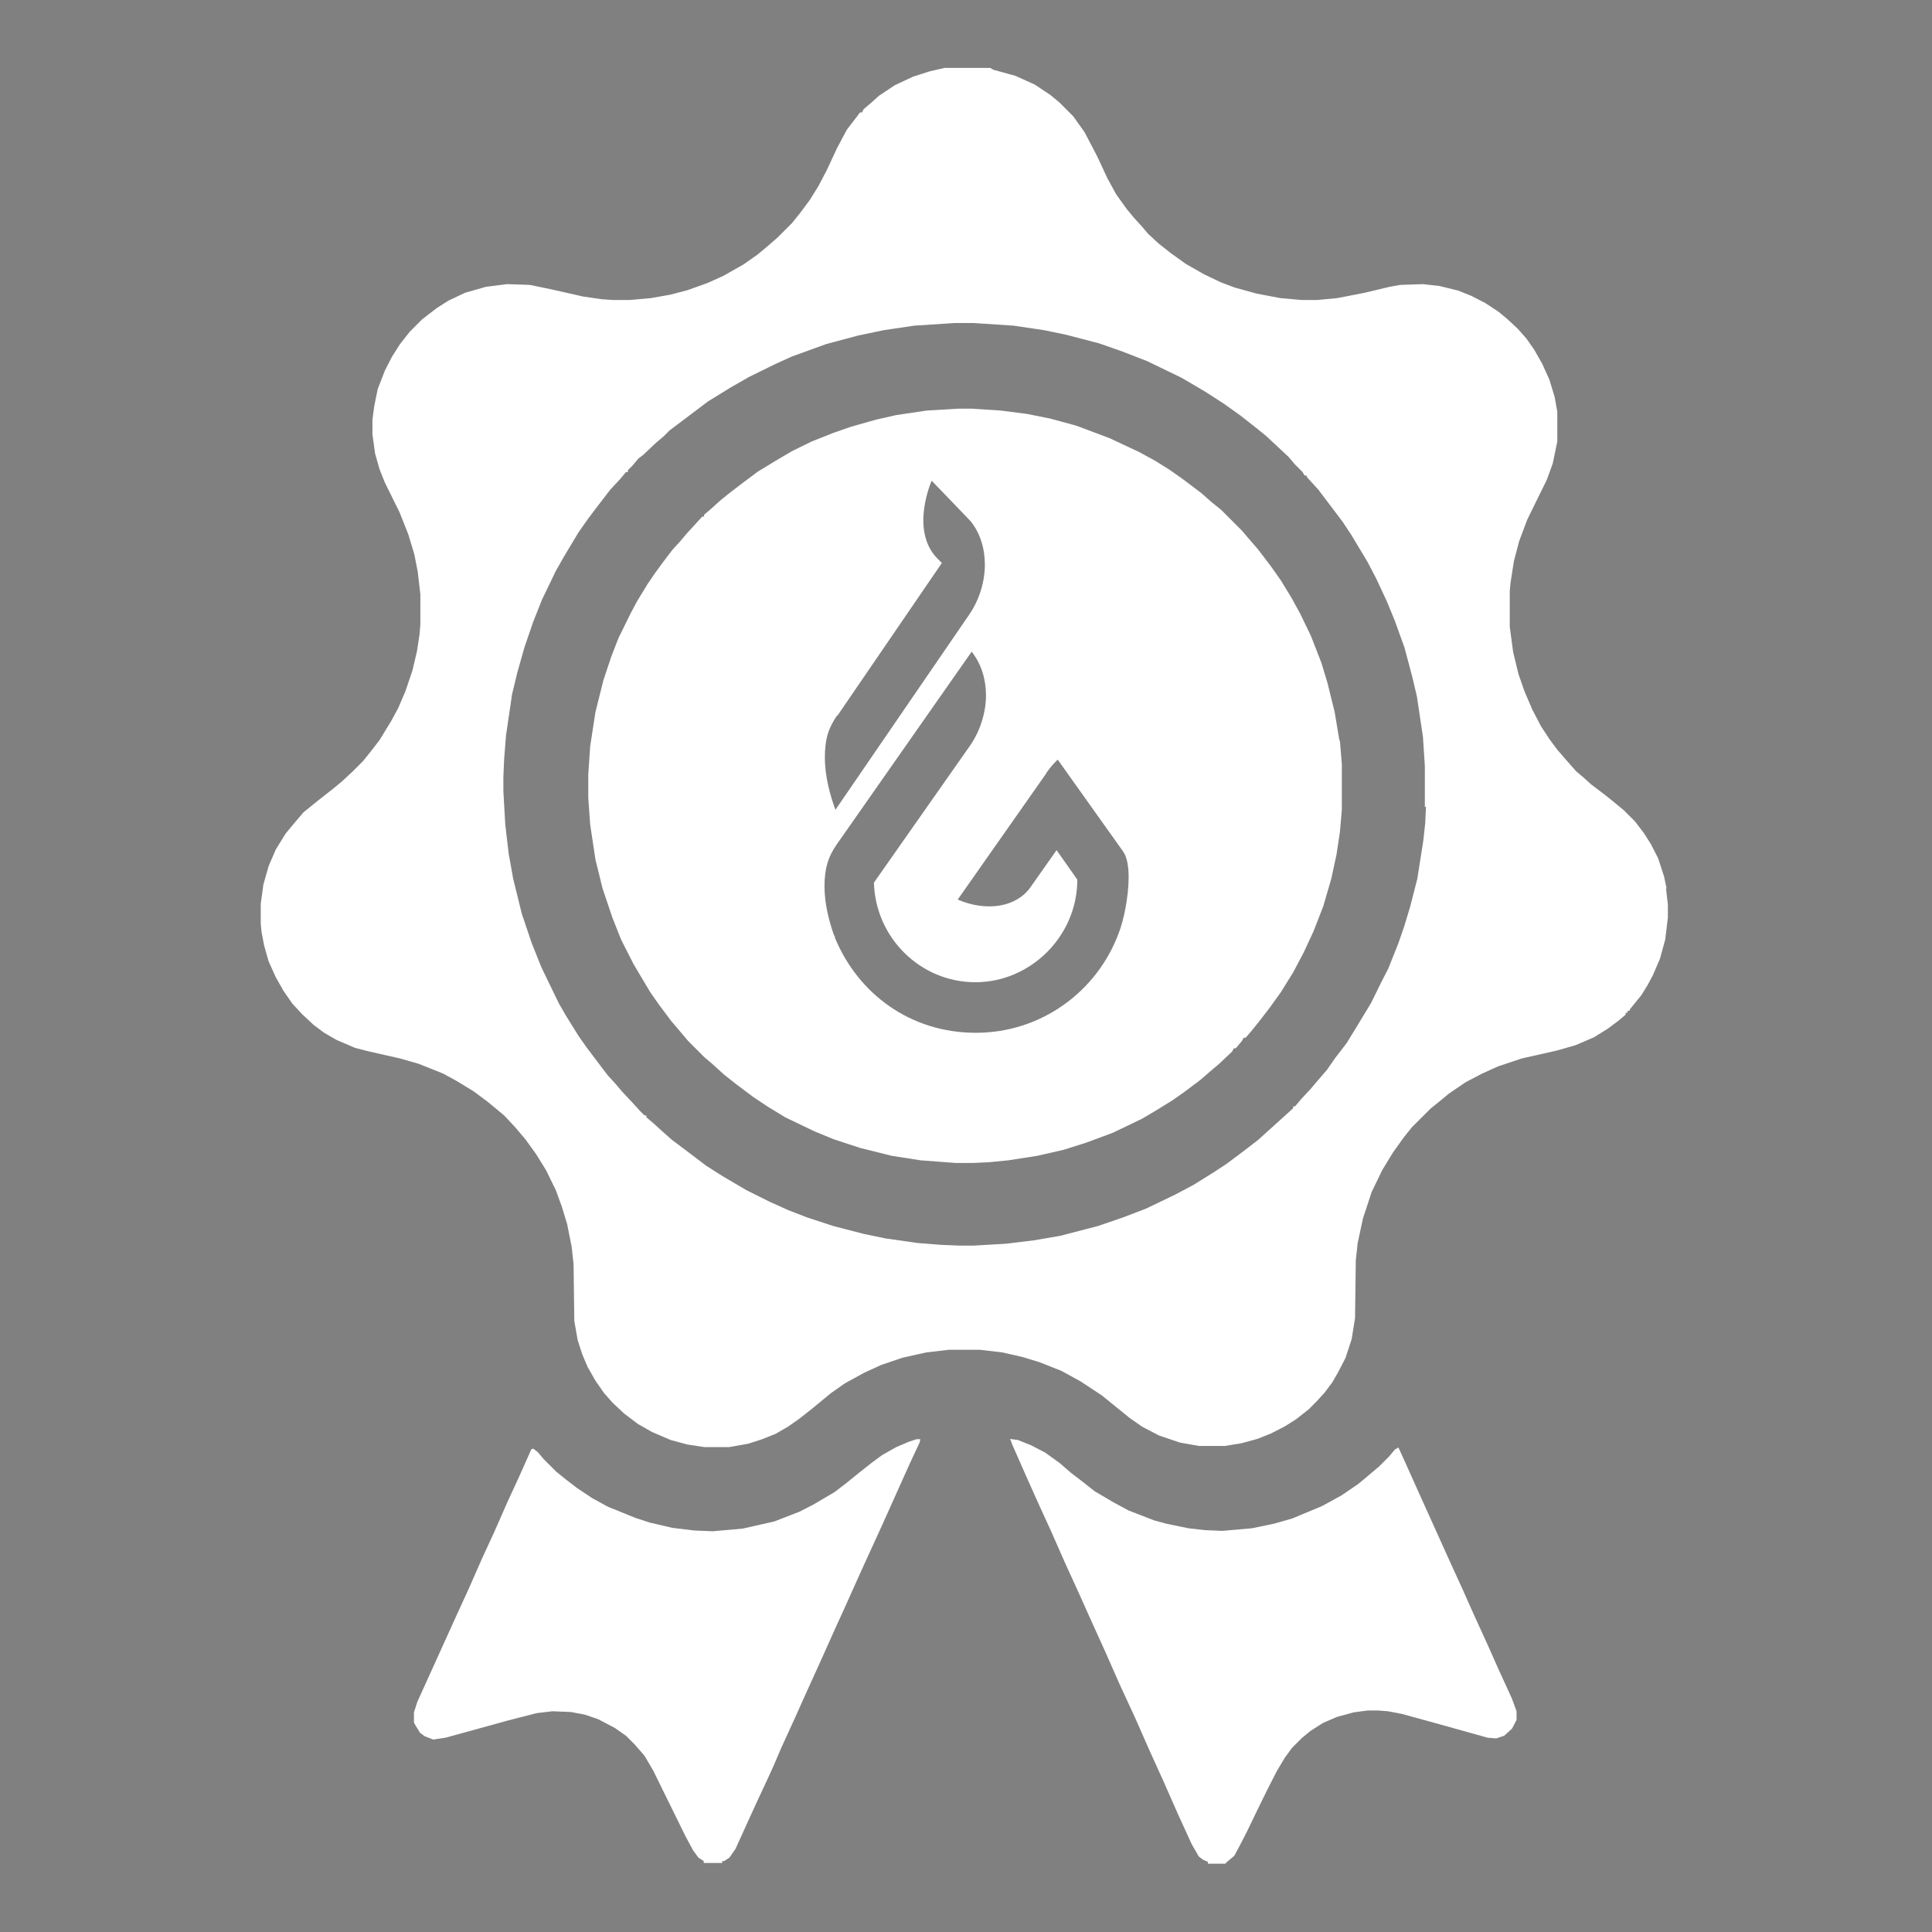 <svg xmlns="http://www.w3.org/2000/svg" viewBox="0 0 512 512"><rect x="0" y="0" width="512" height="512" fill="#808080" stroke="none"/><defs><style>.cls-1 { fill: #fff; }</style></defs><g><g id="Layer_1"><g><path class="cls-1" d="M441.7 235.6l-.7-3.3-1.6-4.9-1.9-3.7-1.9-3-2.3-3-3-3-2.3-1.9-2.6-2.1-3.7-2.8-2.1-1.9-1.9-1.6-2.3-2.6-2.6-3-2.1-2.8-2.3-3.5-2.3-4.4-2.1-4.9-1.6-4.6-1.4-5.8-.9-6.7v-9.5l.2-2.1.9-5.8 1.4-5.3 2.1-5.6 1.9-3.9 3.3-6.7 1.6-4.4 1.2-5.8v-7.9l-.7-3.9-1.4-4.6-1.9-4.2-2.1-3.7-2.1-3-2.3-2.6-2.8-2.6-2.3-1.9-3.5-2.3-3.7-1.9-3.5-1.4-4.9-1.2-4.4-.5-6 .2-2.8.5-6.7 1.6-7.2 1.4-5.3.5h-4.2l-5.6-.5-6.3-1.2-5.8-1.6-3.7-1.4-4.4-2.1-4.9-2.8-3.9-2.8-3.3-2.6-2.8-2.6-1.6-1.9-2.1-2.3-1.9-2.3-2.8-3.9-2.3-4.2-2.8-6-3.3-6.3-3-4.2-3.7-3.7-2.3-1.9-4.2-2.8-5.1-2.3-5.8-1.6-.9-.5h-12.1l-3.9.9-4.4 1.4-4.9 2.3-4.2 2.8-2.1 1.9-1.9 1.6-.5.9h-.5l-.5.7-3 3.9-2.6 4.9-2.6 5.6-2.3 4.4-2.3 3.7-2.6 3.5-2.1 2.6L206 63l-3 2.6-2.3 1.9-3.7 2.6-5.3 3-4.2 1.9-5.3 1.9-4.6 1.2-5.1.9-5.6.5h-4.4l-3-.2-4.9-.7-8.4-1.9-5.8-1.2-6-.2-5.6.7-5.6 1.6-4.4 2.1-3 1.9-3.9 3-3.3 3.3-2.6 3.3-2.1 3.3-1.9 3.7-1.9 4.9-.9 4.4-.5 3.7v3.9l.7 5.1 1.2 4.2 1.4 3.5 3.9 7.9 2.3 5.8 1.6 5.3.9 4.6.7 6v7.9l-.2 2.6-.7 4.6-1.2 5.1-1.9 5.6-1.9 4.4-1.9 3.5-3 4.9-2.3 3-2.1 2.6-2.8 2.8-2.8 2.6-2.3 1.9-4.2 3.3-3.7 3-2.8 3.3-1.9 2.3-2.6 4.2-1.9 4.4-1.4 4.9-.7 5.1v5.3l.2 2.1.7 3.7 1.2 4.2 1.9 4.2 2.1 3.7 2.3 3.3 2.6 2.8 3 2.8 2.8 2.1 3.3 1.9 4.9 2.1 3.5.9 8.4 1.9 4.9 1.4 6.5 2.6 3.5 1.9 4.6 2.8 3.5 2.6 2.8 2.3 1.9 1.6 2.8 3 2.8 3.3 2.8 3.9 2.6 4.2 2.6 5.3 1.6 4.4 1.4 4.6 1.2 6 .5 4.6.2 15.1.9 5.1 1.2 3.7 1.4 3.3 2.1 3.7 2.3 3.3 2.3 2.6 3 2.8 3.7 2.8 3.7 2.1 4.9 2.1 4.4 1.2 4.6.7h6.5l5.1-.9 3.7-1.2 3.5-1.4 3.3-1.9 3-2.1 3.3-2.6 5.1-4.2 3.7-2.6 5.1-2.8 4.6-2.1 5.6-1.9 6.3-1.4 6-.7h8.1l6 .7 5.3 1.2 4.6 1.4 5.8 2.3 5.1 2.8 5.6 3.7 7.4 6 3.3 2.3 4.4 2.3 5.6 1.9 5.1.9h6.7l4.4-.7 4.4-1.2 3.5-1.4 3.7-1.9 3-1.9 3.3-2.6 2.1-2.1 2.1-2.3 2.1-2.8 1.6-2.8 1.9-3.7 1.6-4.9.9-5.6.2-15.3.5-4.6 1.4-6.5 2.3-7 2.8-5.8 2.8-4.6 3-4.2 2.1-2.6 4.9-4.9 2.6-2.1 2.3-1.9 4.4-3 4.4-2.3 4.2-1.9 6.3-2.1 9.3-2.1 4.9-1.4 4.9-2.1 3.7-2.3 2.8-2.1 1.9-1.6v-.5h.5v-.5h.5l.2-.5 3-3.7 1.6-2.6 1.4-2.6 1.9-4.4 1.4-5.1.7-5.8v-3.5l-.5-4.4zm-63.8-21.9-.2 4.4-.5 4.6-1.6 10.2-1.9 7.4-1.6 5.3-1.6 4.6-2.6 6.5-1.9 3.7-2.6 5.3-3.5 5.8-3 4.9-3 3.9-2.3 3.3-2.6 3-1.6 1.9-2.6 2.8-1.6 1.9h-.5v.5l-9.3 8.4-3.9 3-4.4 3.3-3.5 2.3-5.3 3.3-4.9 2.6-7.7 3.7-6 2.3-6.7 2.3-10 2.6-7 1.2-7.4.9-8.6.5h-3.7l-4.9-.2-6.3-.5-8.4-1.2-5.8-1.2-8.1-2.1-7-2.3-4.9-1.9-5.1-2.3-6-3-6.3-3.7-4.4-2.8-4.6-3.5-4.4-3.3-2.6-2.3-2.3-2.1-1.9-1.6v-.5h-.5l-1.2-1.2-2.1-2.3-2.8-3-1.6-1.9-2.1-2.3-5.6-7.4-2.1-3-3.3-5.3-1.9-3.3-4.6-9.5-2.6-6.5-2.6-7.7-2.3-9.3-1.2-6.7-.9-7.7-.5-8.8v-3.9l.2-4.6.5-6.3 1.6-10.9 1.4-5.8 1.9-6.7 2.3-6.7 2.3-5.8 3.7-7.7 2.1-3.7 3.9-6.5 2.6-3.7 2.8-3.7 3-3.9 2.6-2.8 1.6-1.9h.5v-.5l1.2-1.2 1.6-1.9 1.2-.9 3.5-3.3 1.9-1.6 1.6-1.6 10.2-7.7 6-3.7 4.9-2.8 6.7-3.3 4.6-2.1 9.1-3.3 8.6-2.3 6.7-1.4 8.1-1.2 10.7-.7h4.9l10.7.7 8.1 1.2 5.8 1.2 8.8 2.3 6 2.1 6.7 2.6 9.1 4.4 6.3 3.7 5.1 3.3 4.2 3 4.2 3.3 2.6 2.1 6 5.6 1.6 1.9 2.1 2.1.5.9h.5l.2.5 3 3.3 2.8 3.7 3.7 4.9 2.3 3.5 4.2 7 2.3 4.4 2.8 6 2.1 5.1 2.6 7.2 2.1 7.9 1.2 5.1 1.6 10.7.5 7.7v10.9z"/><path class="cls-1" d="M354.9 195.9l-1.2-7.2-1.9-7.7-1.6-5.3-2.8-7.2-2.8-5.8-2.3-4.2-2.8-4.6-2.6-3.7-3.5-4.6-2.6-3-1.6-1.9-5.6-5.6-2.6-2.1-2.6-2.3-4.9-3.7-3.7-2.6-3.7-2.3-4.2-2.3-7.9-3.7-8.8-3.3-7-1.9-6-1.2-7-.9-7.7-.5H254l-8.4.5-8.1 1.2-5.3 1.2-6.7 1.9-4.6 1.6-5.8 2.3-5.3 2.6-4.4 2.6-4.6 2.8-4.4 3.3-3 2.3-2.6 2.1-2.3 2.1-1.9 1.6v.5h-.5l-4.2 4.6-1.6 1.9-2.1 2.3-2.8 3.7-1.9 2.6-1.9 2.8-2.8 4.6-1.6 3-3.3 6.7-1.9 4.9-2.1 6.3-2.1 8.4-1.4 9.1-.5 7.4v6.3l.5 7 1.4 9.3 1.9 7.7 2.6 7.7 2.3 5.8 3.3 6.5 4.4 7.4 2.3 3.3 3.3 4.4 2.8 3.3 1.6 1.9 4.4 4.4 1.9 1.6 3.3 3 3.3 2.6 4.4 3.3 3.9 2.6 4.6 2.8 7.7 3.7 5.1 2.1 7 2.3 8.4 2.1 7.7 1.2 9.3.7h4.6l4.2-.2 5.1-.5 7.7-1.2 7-1.6 6-1.9 7-2.6 7.7-3.7 3.9-2.3 4.2-2.6 3-2.1 4.4-3.3 3-2.6 1.9-1.6 3.5-3.3.5-.9h.5l1.6-1.9.5-.9h.5l1.4-1.6 2.1-2.6 3-3.9 2.8-3.9 3.3-5.3 2.8-5.3 2.6-5.6 2.6-6.7 2.1-7.2 1.4-6.5.9-6 .5-5.8v-12.1l-.5-6zM221.9 189.7l27.7-40.5c-.4-.4-.7-.7-1.1-1.1-7.5-7.5-1.6-20.7-1.6-20.7s8.7 9 10.3 10.7h0c2.6 3.2 3.8 7.3 3.8 11.6s-1.4 9.3-4.3 13.4l-35.3 51.5c-1.4-3.8-2.8-8.8-2.8-13.8s.9-7.8 3.3-11.3zm74.6 57.5c-5.7 15.5-20.5 26.5-37.9 26.5s-31.2-10.4-37.3-25.1c0-.1-.1-.2-.1-.3.0-.2-.1-.3-.2-.5-1.3-3.7-2.5-8.3-2.5-12.9s.9-7.8 3.3-11.2l35.7-51c2.6 3.3 3.8 7.4 3.8 11.6s-1.4 9.3-4.3 13.4l-25.4 36.2c.4 14.6 12.3 26.4 26.9 26.4s27-12.2 27-27.2h0l-5.5-7.8-6.9 9.8c-3.7 5.3-11.6 6.6-19.3 3.3l23.3-33.2c.1-.2.2-.3.3-.5.8-1.2 1.8-2.3 2.9-3.4l17.3 24.3c1.1 1.5 1.5 4.1 1.5 6.9.0 5.1-1.3 11.4-2.6 14.7h0z"/><path class="cls-1" d="M243 381.4h.9l-.2.9-2.8 6-7 15.6-3.7 8.1-2.1 4.6-4.4 9.8-2.1 4.6-4.4 9.8-3.5 7.7-3 6.7-3.7 8.1-2.1 4.9-1.6 3.5-2.8 6-2.1 4.6-3.5 7.7-1.6 2.3-1.4.9h-.5v.5h-4.9v-.5l-1.4-.9-1.4-1.9-2.1-3.9-2.6-5.3-3.3-6.7-2.6-5.3-2.3-3.9-2.6-3-2.3-2.3-3-2.1-4.4-2.3-3.5-1.2-3.7-.7-4.9-.2-4.2.5-7.4 1.9-16.7 4.6-3.3.5-2.3-.9-1.2-.9-1.4-2.3-.2-.5v-2.6l.9-2.8 3.9-8.6 6.3-13.9 3.3-7.2 3.7-8.4 3-6.5 3.7-8.4 3-6.5 3.3-7.4.5-.2 1.2.9 1.6 1.9 3.3 3.3 2.6 2.1 3 2.3 3.9 2.6 4.2 2.3 7.4 3 3.7 1.2 6 1.4 5.8.7 4.9.2 7.9-.7 8.4-1.9 6.7-2.6 3.7-1.9 5.6-3.3 3-2.3 3.7-3 3.3-2.6 2.6-1.9 3.7-2.1 3.3-1.4 2.1-.7z"/><path class="cls-1" d="M268.1 381.4l1.6.2 3.5 1.4 3.7 1.9 3.9 2.8 3 2.6 3 2.3 3.3 2.6 5.1 3 3.9 2.1 6.7 2.6 3.3.9 5.8 1.2 4.4.5 4.6.2 7.9-.7 5.8-1.2 4.9-1.4 7.9-3.3 5.1-2.8 4.4-3 2.3-1.9 3.3-2.8 2.6-2.6 1.6-1.9.9-.5 1.6 3.5 3 6.7 8.8 19.5 3.7 8.1 2.8 6.3 3.7 8.1 2.8 6.3 3.7 8.1 1.2 3.3v2.3l-1.2 2.3-2.1 1.9-2.1.7-2.3-.2-11.8-3.3-10.9-3-3.7-.7-2.6-.2h-2.8l-3.7.5-4.4 1.2-3.7 1.6-3.3 2.1-2.3 1.9-2.6 2.6-1.9 2.6-2.1 3.5-2.6 5.1-2.6 5.3-2.8 5.8-1.9 3.7-1.4 2.6-1.9 1.6-.5.5h-4.6v-.5l-1.2-.5-1.2-.9-1.9-3.3-3.7-8.1-3.7-8.4-3.9-8.6-3.7-8.4-4.2-9.1-3.7-8.4-3.9-8.6-3-6.7-3.7-8.1-3.7-8.4-3.7-8.1-3-6.7-3.7-8.4-.5-1.4z"/><path d="M314 493.5h0z"/><g><path class="cls-1" d="M221.3 248.3c0-.2-.1-.3-.2-.5h0c0 .1.1.3.2.5z"/><path class="cls-1" d="M221.4 248.7h0s0-.2-.1-.3c0 .1.0.2.1.3z"/></g></g></g></g></svg>